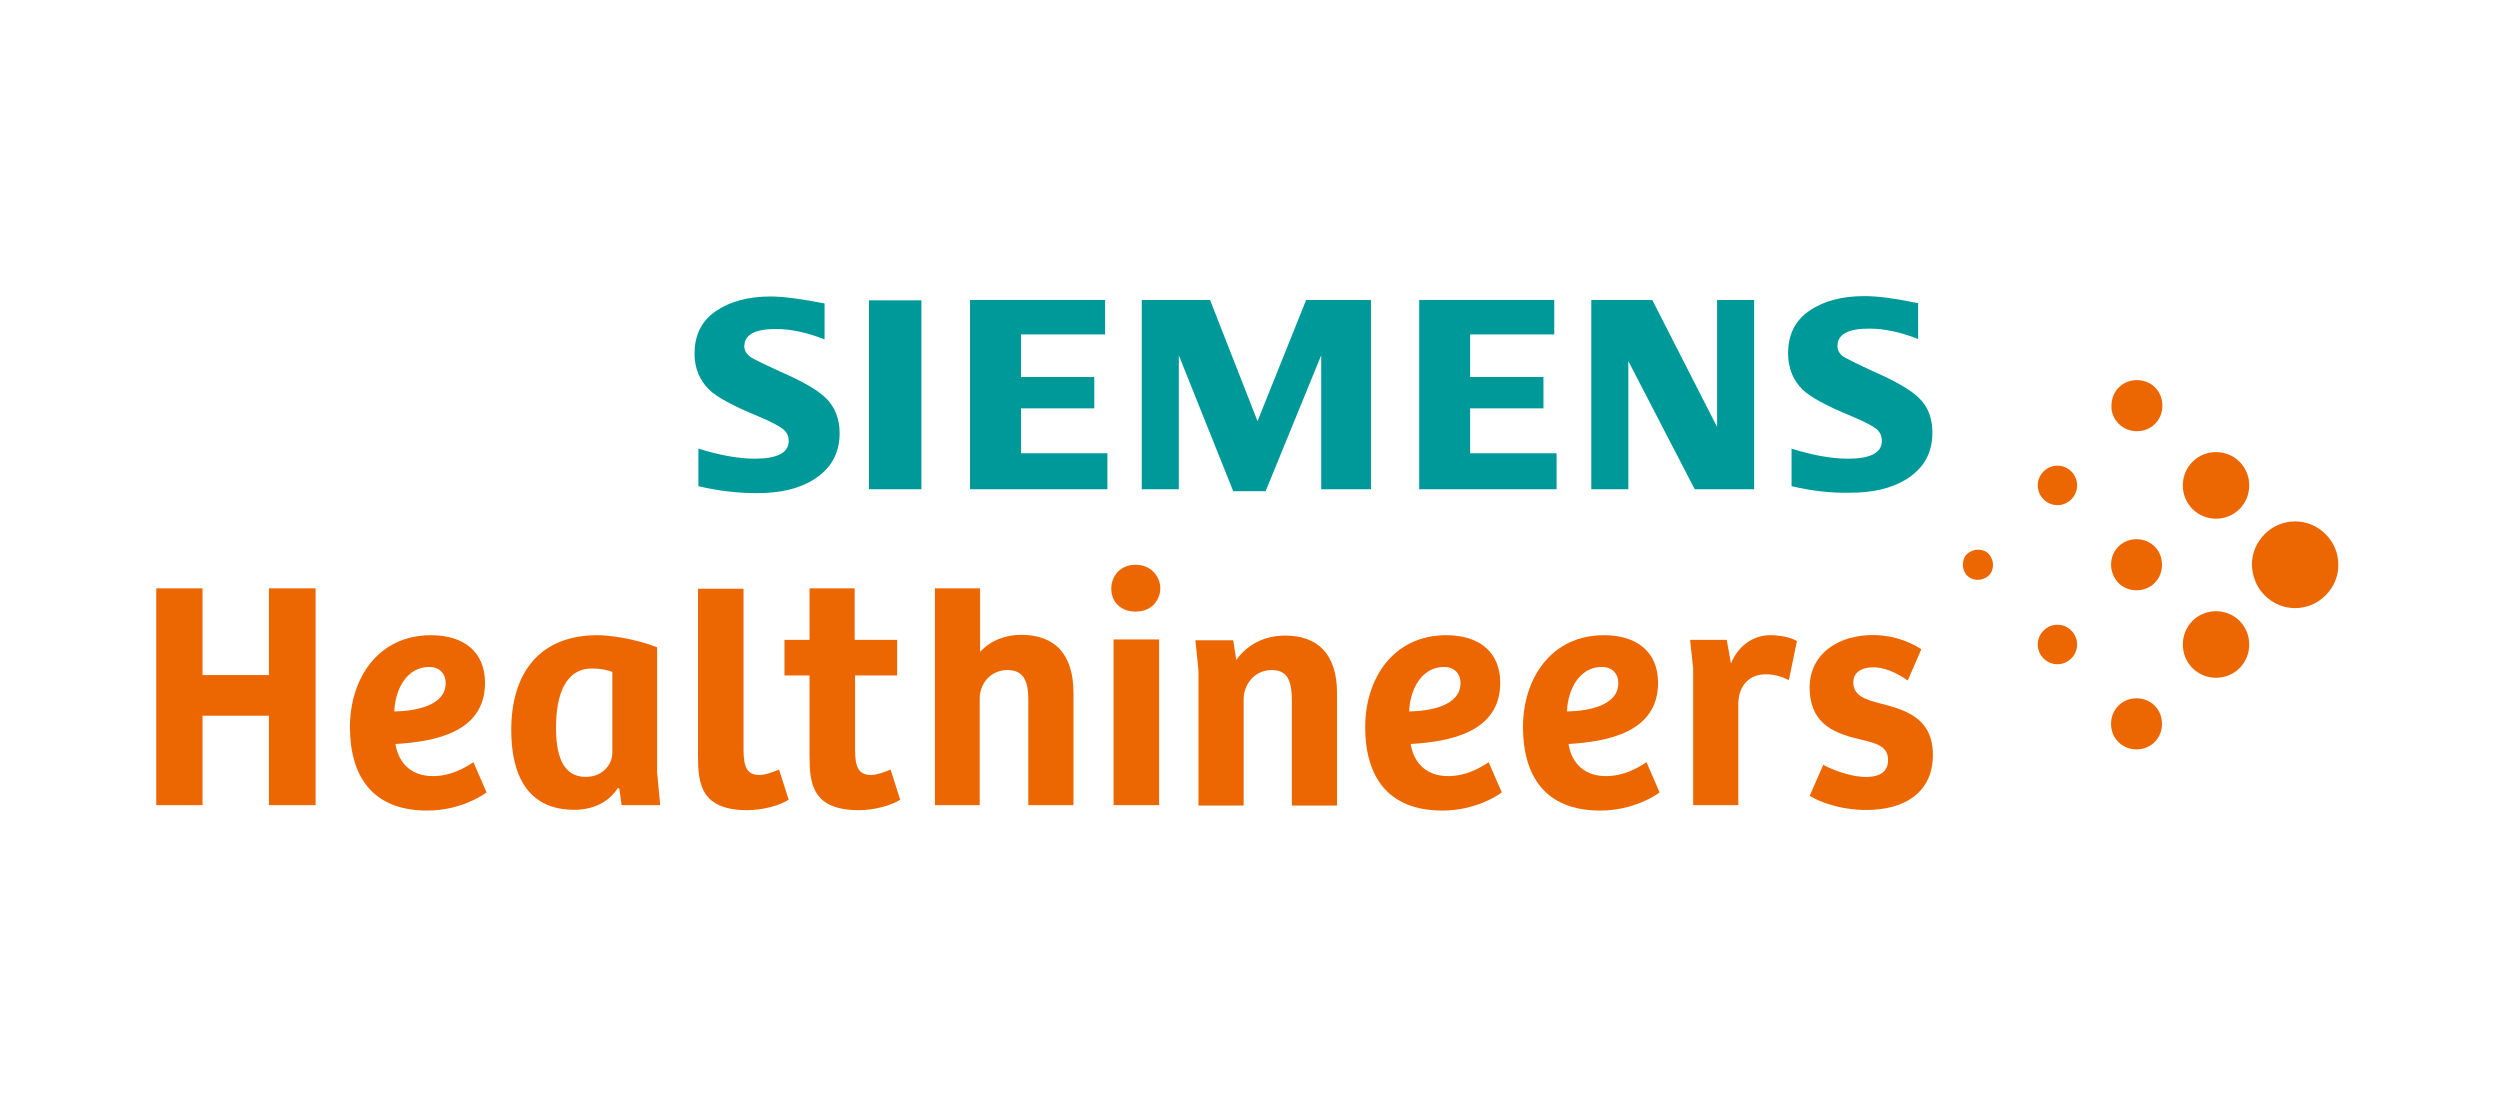 <?xml version="1.0" encoding="UTF-8"?>
<svg width="160" height="70" viewBox="0 0 160 70" fill="none" xmlns="http://www.w3.org/2000/svg">
<g clip-path="url(#clip0_3_2)">
<path d="M93.472 43.725C93.472 45.162 91.545 45.509 90.187 45.534C90.236 44.097 91.002 42.685 92.41 42.685C93.052 42.685 93.472 43.081 93.472 43.725ZM96.015 43.7C96.015 41.718 94.657 40.653 92.558 40.653C89.15 40.653 87.372 43.453 87.372 46.525C87.372 49.646 88.779 51.876 92.311 51.876C94.41 51.876 95.867 50.91 96.114 50.712L95.274 48.779C94.682 49.176 93.793 49.671 92.681 49.671C91.101 49.671 90.434 48.606 90.286 47.615C92.829 47.466 96.015 46.847 96.015 43.7Z" fill="#EC6602"/>
<path d="M103.572 43.725C103.572 45.162 101.646 45.509 100.288 45.534C100.337 44.097 101.102 42.685 102.51 42.685C103.152 42.685 103.572 43.081 103.572 43.725ZM106.116 43.7C106.116 41.718 104.757 40.653 102.658 40.653C99.25 40.653 97.472 43.453 97.472 46.525C97.472 49.646 98.88 51.876 102.411 51.876C104.51 51.876 105.968 50.91 106.214 50.712L105.375 48.779C104.782 49.176 103.893 49.671 102.782 49.671C101.201 49.671 100.534 48.606 100.386 47.615C102.93 47.466 106.116 46.847 106.116 43.7Z" fill="#EC6602"/>
<path d="M28.522 43.725C28.522 45.162 26.596 45.509 25.237 45.534C25.287 44.097 26.052 42.685 27.46 42.685C28.102 42.685 28.522 43.081 28.522 43.725ZM31.041 43.7C31.041 41.718 29.683 40.653 27.583 40.653C24.175 40.653 22.397 43.453 22.397 46.525C22.397 49.646 23.805 51.876 27.336 51.876C29.436 51.876 30.893 50.91 31.14 50.712L30.3 48.779C29.707 49.176 28.818 49.671 27.707 49.671C26.126 49.671 25.459 48.606 25.311 47.615C27.88 47.466 31.041 46.847 31.041 43.7Z" fill="#EC6602"/>
<path d="M17.211 37.655V43.205H12.963V37.655H10V51.529H12.963V45.806H17.211V51.529H20.199V37.655H17.211Z" fill="#EC6602"/>
<path d="M39.19 48.16C39.19 48.928 38.573 49.721 37.486 49.721C35.955 49.721 35.585 48.234 35.585 46.55C35.585 44.493 36.178 42.784 37.882 42.784C38.425 42.784 38.919 42.883 39.19 43.007V48.16ZM42.253 51.529L42.055 49.423V41.421C40.474 40.827 38.943 40.653 38.227 40.653C34.547 40.653 32.72 43.056 32.72 46.723C32.72 49.547 33.733 51.827 36.745 51.827C37.882 51.827 38.919 51.405 39.536 50.439L39.635 50.464L39.783 51.529H42.253Z" fill="#EC6602"/>
<path d="M44.673 37.68V48.383C44.673 50.142 44.846 51.851 47.834 51.851C48.748 51.851 49.859 51.579 50.476 51.182L49.859 49.25C49.39 49.448 48.97 49.597 48.599 49.597C47.834 49.597 47.587 49.126 47.587 47.986V37.68H44.673Z" fill="#EC6602"/>
<path d="M62.701 51.529V44.716C62.701 43.725 63.417 42.883 64.479 42.883C65.59 42.883 65.812 43.725 65.812 44.791V51.529H68.702V44.345C68.702 41.867 67.516 40.628 65.343 40.628C64.331 40.628 63.392 41 62.725 41.718V37.655H59.836V51.529H62.701Z" fill="#EC6602"/>
<path d="M71.27 51.529C72.209 51.529 72.727 51.529 72.727 51.529C72.727 51.529 73.172 51.529 74.184 51.529C74.184 48.061 74.184 46.227 74.184 46.227C74.184 46.227 74.184 44.023 74.184 40.926C73.172 40.926 72.727 40.926 72.727 40.926C72.727 40.926 72.283 40.926 71.27 40.926C71.27 44.072 71.27 46.227 71.27 46.227C71.27 46.227 71.27 48.036 71.27 51.529Z" fill="#EC6602"/>
<path d="M71.122 37.655C71.122 38.101 71.27 38.473 71.542 38.721C71.813 38.993 72.209 39.142 72.678 39.142C73.147 39.142 73.542 38.993 73.814 38.721C74.085 38.448 74.258 38.077 74.258 37.655C74.258 37.234 74.085 36.863 73.814 36.59C73.542 36.318 73.147 36.144 72.678 36.144C72.209 36.144 71.813 36.318 71.542 36.59C71.295 36.863 71.122 37.234 71.122 37.655Z" fill="#EC6602"/>
<path d="M79.593 51.529V44.766C79.593 43.775 80.309 42.883 81.395 42.883C82.507 42.883 82.68 43.75 82.68 44.89V51.554H85.569V44.345C85.569 41.842 84.309 40.678 82.26 40.678C80.877 40.678 79.815 41.273 79.123 42.239L78.926 40.975H76.506L76.703 42.932V51.554H79.593V51.529Z" fill="#EC6602"/>
<path d="M111.252 44.964C111.302 43.849 111.969 43.155 113.006 43.155C113.549 43.155 114.043 43.304 114.488 43.527L115.006 41.025C114.512 40.752 113.87 40.653 113.277 40.653C112.29 40.653 111.277 41.248 110.783 42.462L110.512 40.95H108.165L108.363 42.784V51.529H111.252V44.964Z" fill="#EC6602"/>
<path d="M122.958 41.57V41.545C122.044 40.95 120.834 40.579 119.525 40.653C117.377 40.777 115.698 42.041 115.821 44.245C115.945 46.45 117.55 46.971 119.13 47.342C120.044 47.565 120.785 47.739 120.834 48.556C120.884 49.349 120.34 49.696 119.575 49.721C118.636 49.77 117.451 49.349 116.685 48.953L115.821 50.935C116.439 51.331 117.994 51.926 119.847 51.827C122.242 51.703 123.823 50.439 123.699 48.061C123.576 45.881 121.847 45.41 120.316 45.014C119.377 44.766 118.661 44.543 118.612 43.725C118.587 43.032 119.13 42.734 119.797 42.709C120.513 42.685 121.279 42.982 122.094 43.552L122.958 41.57Z" fill="#EC6602"/>
<path d="M54.699 43.23H57.416V40.95H54.699V37.655H51.81V40.95H50.205V43.23H51.81V48.383C51.81 50.142 51.983 51.851 54.971 51.851C55.885 51.851 56.996 51.579 57.613 51.182L56.996 49.25C56.527 49.448 56.107 49.597 55.736 49.597C54.971 49.597 54.724 49.126 54.724 47.986V43.23H54.699Z" fill="#EC6602"/>
<path d="M144.937 38.101C145.481 38.646 146.172 38.919 146.888 38.919C147.605 38.919 148.296 38.646 148.839 38.101C149.383 37.556 149.654 36.863 149.654 36.144C149.654 35.426 149.383 34.732 148.839 34.187C148.296 33.642 147.605 33.369 146.888 33.369C146.172 33.369 145.481 33.642 144.937 34.187C144.394 34.732 144.122 35.426 144.122 36.144C144.147 36.863 144.394 37.556 144.937 38.101Z" fill="#EC6602"/>
<path d="M140.319 42.759C140.739 43.18 141.282 43.378 141.826 43.378C142.369 43.378 142.912 43.18 143.332 42.759C143.752 42.338 143.95 41.793 143.95 41.248C143.95 40.703 143.752 40.158 143.332 39.736C142.912 39.315 142.369 39.117 141.826 39.117C141.282 39.117 140.739 39.315 140.319 39.736C139.899 40.158 139.702 40.703 139.702 41.248C139.702 41.793 139.899 42.338 140.319 42.759Z" fill="#EC6602"/>
<path d="M140.319 32.577C140.739 32.998 141.282 33.196 141.826 33.196C142.369 33.196 142.912 32.998 143.332 32.577C143.752 32.155 143.95 31.61 143.95 31.065C143.95 30.52 143.752 29.975 143.332 29.554C142.912 29.133 142.369 28.935 141.826 28.935C141.282 28.935 140.739 29.133 140.319 29.554C139.899 29.975 139.702 30.52 139.702 31.065C139.702 31.61 139.899 32.155 140.319 32.577Z" fill="#EC6602"/>
<path d="M135.578 47.491C135.899 47.813 136.319 47.962 136.738 47.962C137.158 47.962 137.578 47.813 137.899 47.491C138.22 47.169 138.368 46.748 138.368 46.327C138.368 45.905 138.22 45.484 137.899 45.162C137.578 44.84 137.158 44.691 136.738 44.691C136.319 44.691 135.899 44.84 135.578 45.162C135.257 45.484 135.108 45.905 135.108 46.327C135.108 46.773 135.257 47.169 135.578 47.491Z" fill="#EC6602"/>
<path d="M135.578 37.309C135.899 37.631 136.319 37.779 136.738 37.779C137.158 37.779 137.578 37.631 137.899 37.309C138.22 36.986 138.368 36.565 138.368 36.144C138.368 35.723 138.22 35.302 137.899 34.98C137.578 34.658 137.158 34.509 136.738 34.509C136.319 34.509 135.899 34.658 135.578 34.98C135.257 35.302 135.108 35.723 135.108 36.144C135.108 36.565 135.281 36.986 135.578 37.309Z" fill="#EC6602"/>
<path d="M135.602 27.126C135.923 27.448 136.343 27.597 136.763 27.597C137.183 27.597 137.603 27.448 137.924 27.126C138.245 26.804 138.393 26.383 138.393 25.962C138.393 25.541 138.245 25.119 137.924 24.797C137.603 24.475 137.183 24.327 136.763 24.327C136.343 24.327 135.923 24.475 135.602 24.797C135.281 25.119 135.133 25.541 135.133 25.962C135.108 26.383 135.281 26.804 135.602 27.126Z" fill="#EC6602"/>
<path d="M130.787 42.14C131.034 42.387 131.355 42.511 131.676 42.511C131.997 42.511 132.318 42.387 132.565 42.14C132.812 41.892 132.935 41.57 132.935 41.248C132.935 40.926 132.812 40.604 132.565 40.356C132.318 40.108 131.997 39.984 131.676 39.984C131.355 39.984 131.034 40.108 130.787 40.356C130.54 40.604 130.416 40.926 130.416 41.248C130.416 41.57 130.54 41.892 130.787 42.14Z" fill="#EC6602"/>
<path d="M130.787 31.957C131.034 32.205 131.355 32.329 131.676 32.329C131.997 32.329 132.318 32.205 132.565 31.957C132.812 31.709 132.935 31.387 132.935 31.065C132.935 30.743 132.812 30.421 132.565 30.173C132.318 29.926 131.997 29.802 131.676 29.802C131.355 29.802 131.034 29.926 130.787 30.173C130.54 30.421 130.416 30.743 130.416 31.065C130.416 31.387 130.54 31.709 130.787 31.957Z" fill="#EC6602"/>
<path d="M125.897 36.838C126.095 37.036 126.342 37.11 126.588 37.11C126.835 37.11 127.082 37.011 127.28 36.838C127.478 36.64 127.552 36.392 127.552 36.144C127.552 35.896 127.453 35.649 127.28 35.45C127.082 35.252 126.835 35.178 126.588 35.178C126.342 35.178 126.095 35.277 125.897 35.45C125.699 35.624 125.625 35.896 125.625 36.144C125.625 36.417 125.724 36.664 125.897 36.838Z" fill="#EC6602"/>
<path d="M44.697 31.115V28.712C46.056 29.133 47.266 29.356 48.303 29.356C49.735 29.356 50.476 28.984 50.476 28.216C50.476 27.919 50.377 27.696 50.155 27.498C49.933 27.3 49.39 27.002 48.501 26.631C46.92 25.986 45.883 25.417 45.389 24.946C44.772 24.327 44.45 23.559 44.45 22.642C44.45 21.453 44.895 20.536 45.809 19.917C46.698 19.297 47.883 18.975 49.316 18.975C50.106 18.975 51.267 19.124 52.773 19.421V21.725C51.662 21.279 50.6 21.056 49.661 21.056C48.303 21.056 47.636 21.428 47.636 22.171C47.636 22.444 47.784 22.667 48.056 22.865C48.278 23.014 48.92 23.311 49.933 23.782C51.415 24.426 52.378 24.995 52.872 25.491C53.44 26.061 53.736 26.804 53.736 27.721C53.736 29.034 53.168 30.025 52.032 30.718C51.118 31.288 49.908 31.561 48.451 31.561C47.192 31.561 45.932 31.412 44.697 31.115Z" fill="#009999"/>
<path d="M55.613 31.313C56.823 31.313 57.292 31.313 57.292 31.313C57.292 31.313 57.761 31.313 58.972 31.313C58.972 27.448 58.972 25.268 58.972 25.268C58.972 25.268 58.972 23.063 58.972 19.223C57.663 19.223 57.292 19.223 57.292 19.223C57.292 19.223 56.922 19.223 55.613 19.223C55.613 23.162 55.613 25.268 55.613 25.268C55.613 25.268 55.613 27.473 55.613 31.313Z" fill="#009999"/>
<path d="M62.083 19.198V31.313H70.875V29.009H65.343V26.135H70.035V24.128H65.343V21.403H70.727V19.198H62.083Z" fill="#009999"/>
<path d="M83.593 19.198L80.482 26.953L77.444 19.198H73.073V31.313H75.444V22.741L78.926 31.437H81L84.556 22.741V31.313H87.742V19.198H83.593Z" fill="#009999"/>
<path d="M90.829 19.198V31.313H99.621V29.009H94.089V26.135H98.781V24.128H94.089V21.403H99.473V19.198H90.829Z" fill="#009999"/>
<path d="M109.894 19.198V27.324L105.745 19.198H101.843V31.313H104.214V23.113L108.462 31.313H112.265V19.198H109.894Z" fill="#009999"/>
<path d="M114.66 31.115V28.712C115.994 29.133 117.204 29.356 118.266 29.356C119.698 29.356 120.439 28.984 120.439 28.216C120.439 27.919 120.34 27.696 120.143 27.498C119.921 27.3 119.377 27.002 118.488 26.631C116.908 25.986 115.871 25.417 115.377 24.946C114.759 24.351 114.438 23.559 114.438 22.617C114.438 21.428 114.883 20.511 115.796 19.892C116.685 19.273 117.871 18.951 119.303 18.951C120.118 18.951 121.155 19.074 122.464 19.347L122.761 19.396V21.701C121.649 21.255 120.587 21.032 119.624 21.032C118.266 21.032 117.599 21.403 117.599 22.146C117.599 22.419 117.723 22.642 117.994 22.84C118.217 22.964 118.834 23.286 119.871 23.757C121.328 24.401 122.316 24.971 122.81 25.466C123.403 26.036 123.674 26.779 123.674 27.696C123.674 29.009 123.106 30 121.97 30.694C121.032 31.264 119.847 31.536 118.389 31.536C117.155 31.561 115.92 31.412 114.66 31.115Z" fill="#009999"/>
</g>
<defs>
<clipPath id="clip0_3_2">
<rect width="140" height="33" fill="white" transform="translate(10 19)"/>
</clipPath>
</defs>
</svg>
